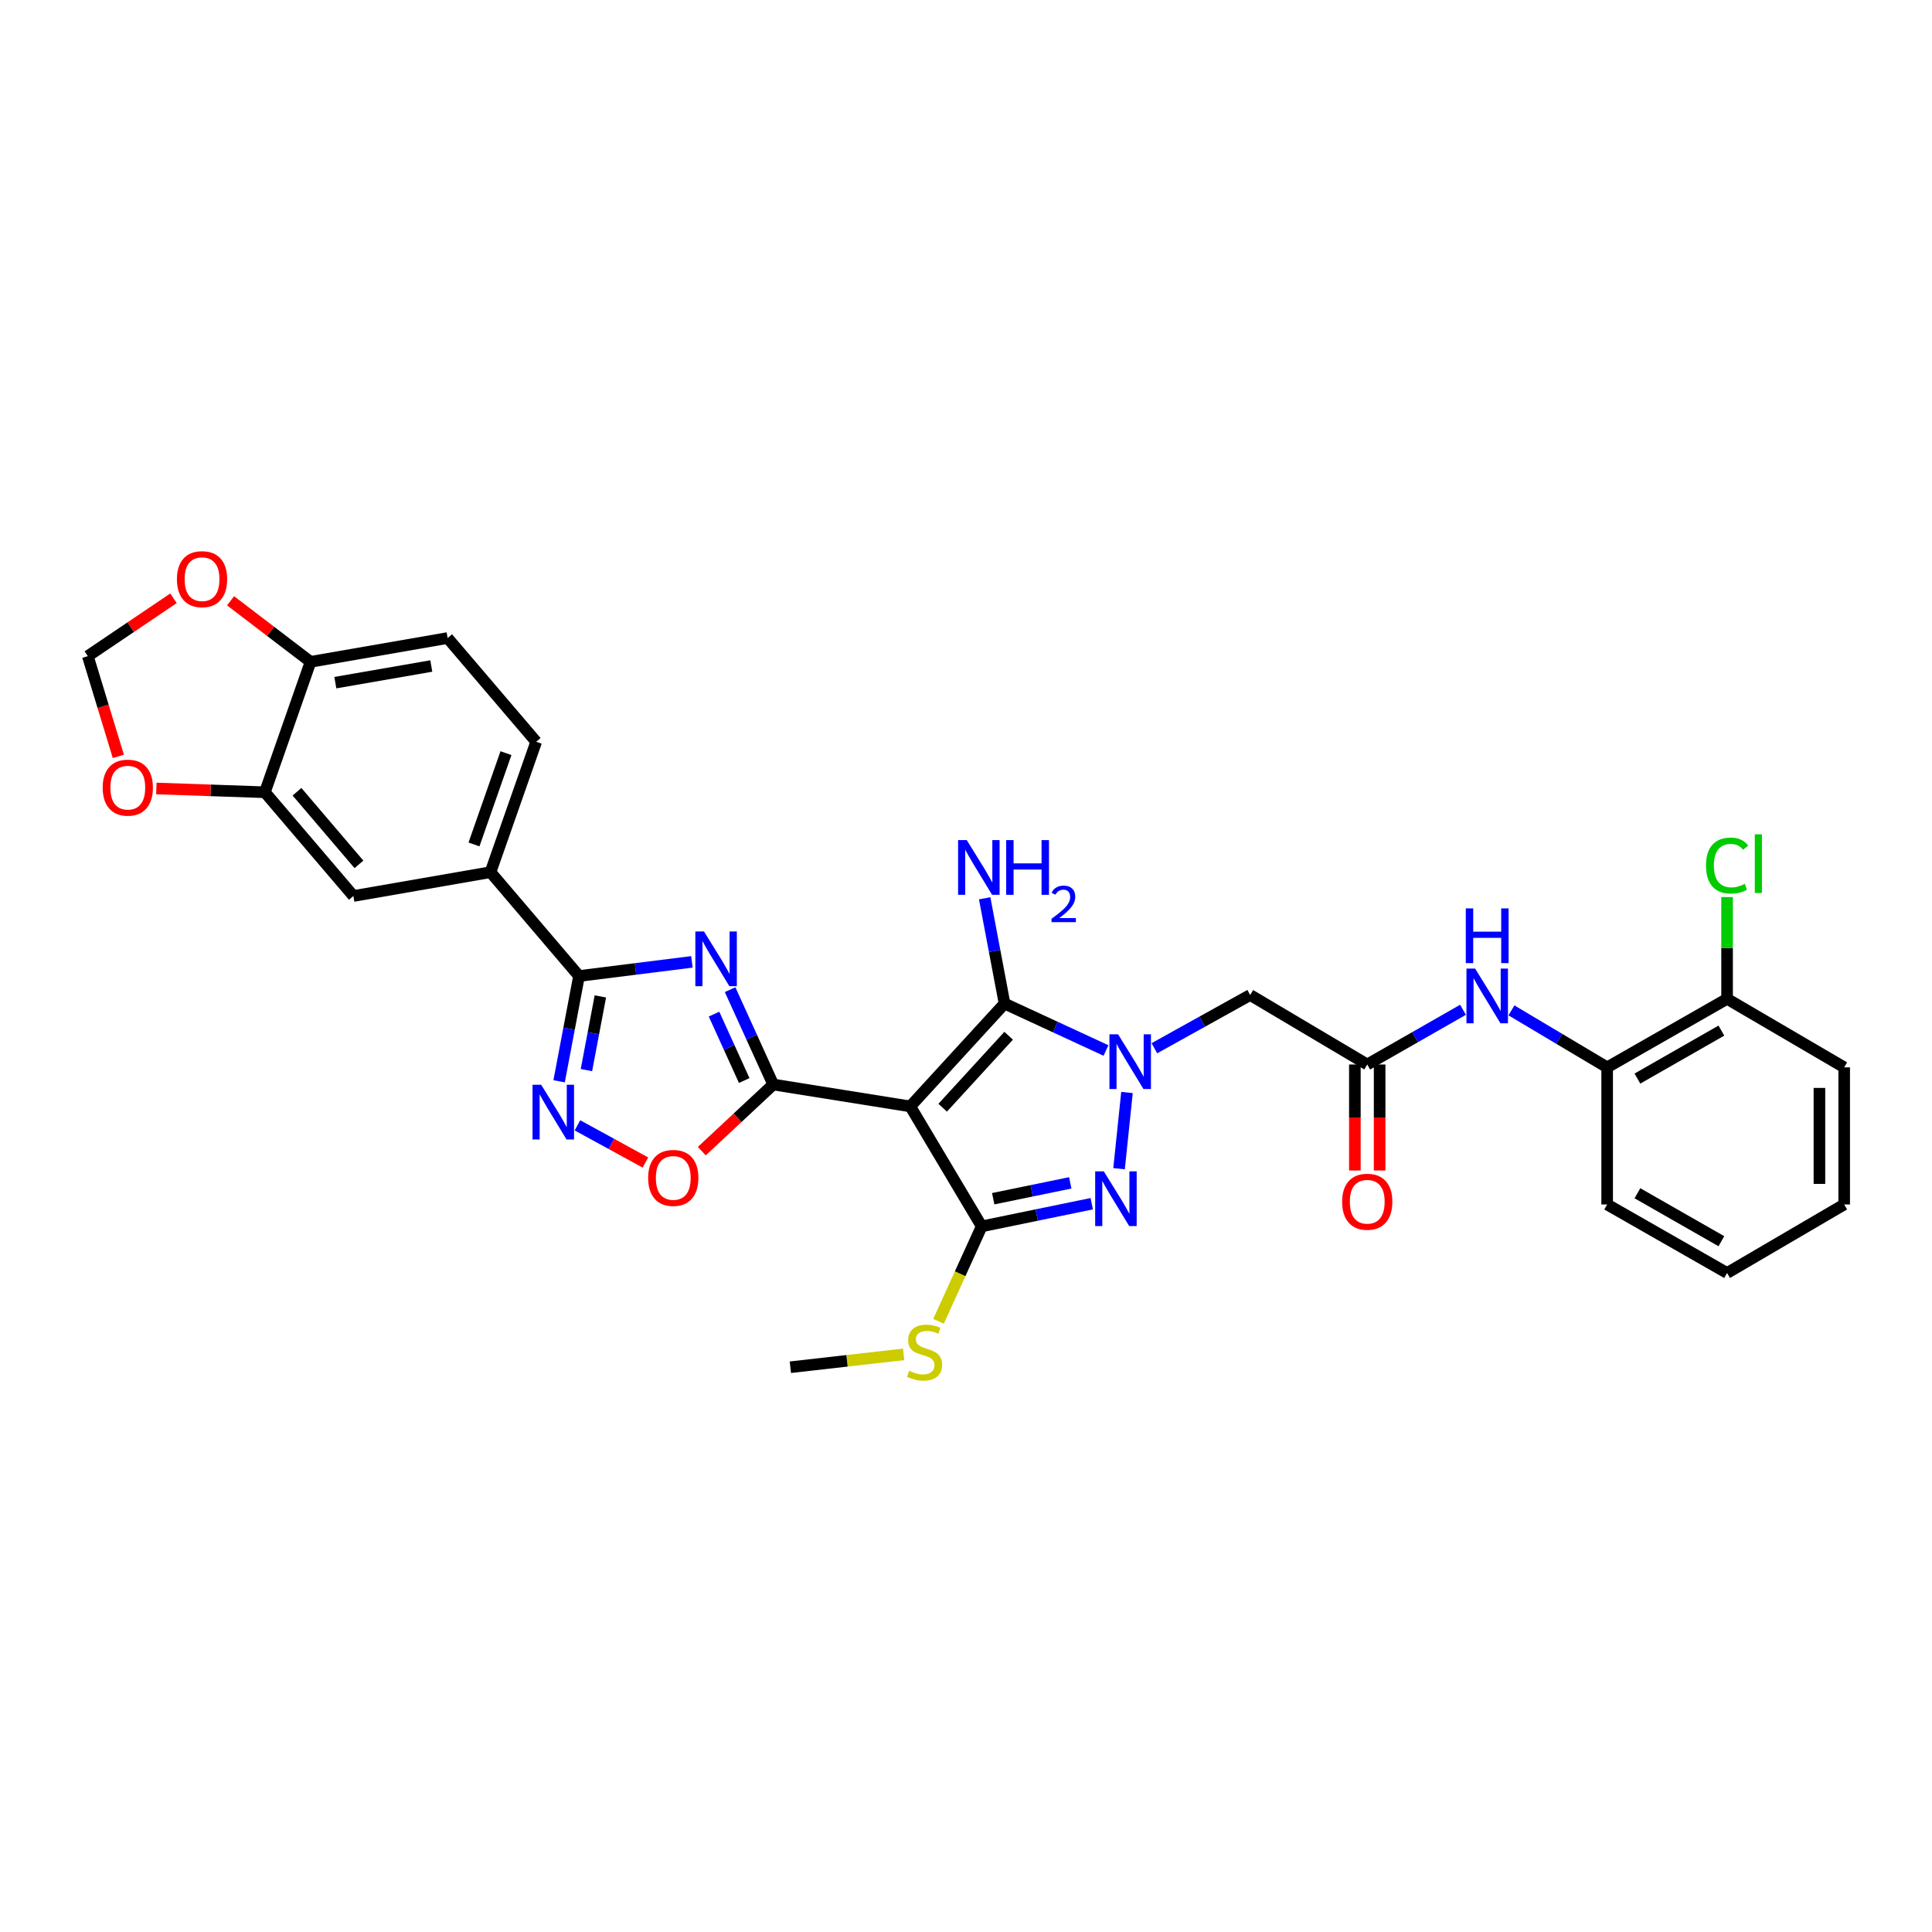 <?xml version='1.0' encoding='iso-8859-1'?>
<svg version='1.1' baseProfile='full'
              xmlns='http://www.w3.org/2000/svg'
                      xmlns:rdkit='http://www.rdkit.org/xml'
                      xmlns:xlink='http://www.w3.org/1999/xlink'
                  xml:space='preserve'
width='1000px' height='1000px' viewBox='0 0 1000 1000'>
<!-- END OF HEADER -->
<rect style='opacity:1.0;fill:#FFFFFF;stroke:none' width='1000' height='1000' x='0' y='0'> </rect>
<path class='bond-1' d='M 471.162,572.674 L 400.215,561.341' style='fill:none;fill-rule:evenodd;stroke:#000000;stroke-width:6px;stroke-linecap:butt;stroke-linejoin:miter;stroke-opacity:1' />
<path class='bond-3' d='M 471.162,572.674 L 519.954,519.454' style='fill:none;fill-rule:evenodd;stroke:#000000;stroke-width:6px;stroke-linecap:butt;stroke-linejoin:miter;stroke-opacity:1' />
<path class='bond-3' d='M 487.926,573.351 L 522.08,536.096' style='fill:none;fill-rule:evenodd;stroke:#000000;stroke-width:6px;stroke-linecap:butt;stroke-linejoin:miter;stroke-opacity:1' />
<path class='bond-4' d='M 471.162,572.674 L 508.123,634.765' style='fill:none;fill-rule:evenodd;stroke:#000000;stroke-width:6px;stroke-linecap:butt;stroke-linejoin:miter;stroke-opacity:1' />
<path class='bond-0' d='M 572.454,543.73 L 546.204,531.592' style='fill:none;fill-rule:evenodd;stroke:#0000FF;stroke-width:6px;stroke-linecap:butt;stroke-linejoin:miter;stroke-opacity:1' />
<path class='bond-0' d='M 546.204,531.592 L 519.954,519.454' style='fill:none;fill-rule:evenodd;stroke:#000000;stroke-width:6px;stroke-linecap:butt;stroke-linejoin:miter;stroke-opacity:1' />
<path class='bond-9' d='M 597.501,542.57 L 622.295,528.795' style='fill:none;fill-rule:evenodd;stroke:#0000FF;stroke-width:6px;stroke-linecap:butt;stroke-linejoin:miter;stroke-opacity:1' />
<path class='bond-9' d='M 622.295,528.795 L 647.09,515.019' style='fill:none;fill-rule:evenodd;stroke:#000000;stroke-width:6px;stroke-linecap:butt;stroke-linejoin:miter;stroke-opacity:1' />
<path class='bond-32' d='M 583.326,565.467 L 579.22,604.921' style='fill:none;fill-rule:evenodd;stroke:#0000FF;stroke-width:6px;stroke-linecap:butt;stroke-linejoin:miter;stroke-opacity:1' />
<path class='bond-2' d='M 400.215,561.341 L 389.057,536.792' style='fill:none;fill-rule:evenodd;stroke:#000000;stroke-width:6px;stroke-linecap:butt;stroke-linejoin:miter;stroke-opacity:1' />
<path class='bond-2' d='M 389.057,536.792 L 377.899,512.243' style='fill:none;fill-rule:evenodd;stroke:#0000FF;stroke-width:6px;stroke-linecap:butt;stroke-linejoin:miter;stroke-opacity:1' />
<path class='bond-2' d='M 385.202,559.279 L 377.391,542.094' style='fill:none;fill-rule:evenodd;stroke:#000000;stroke-width:6px;stroke-linecap:butt;stroke-linejoin:miter;stroke-opacity:1' />
<path class='bond-2' d='M 377.391,542.094 L 369.581,524.91' style='fill:none;fill-rule:evenodd;stroke:#0000FF;stroke-width:6px;stroke-linecap:butt;stroke-linejoin:miter;stroke-opacity:1' />
<path class='bond-8' d='M 400.215,561.341 L 381.733,578.585' style='fill:none;fill-rule:evenodd;stroke:#000000;stroke-width:6px;stroke-linecap:butt;stroke-linejoin:miter;stroke-opacity:1' />
<path class='bond-8' d='M 381.733,578.585 L 363.251,595.828' style='fill:none;fill-rule:evenodd;stroke:#FF0000;stroke-width:6px;stroke-linecap:butt;stroke-linejoin:miter;stroke-opacity:1' />
<path class='bond-6' d='M 358.123,497.865 L 328.914,501.523' style='fill:none;fill-rule:evenodd;stroke:#0000FF;stroke-width:6px;stroke-linecap:butt;stroke-linejoin:miter;stroke-opacity:1' />
<path class='bond-6' d='M 328.914,501.523 L 299.704,505.181' style='fill:none;fill-rule:evenodd;stroke:#000000;stroke-width:6px;stroke-linecap:butt;stroke-linejoin:miter;stroke-opacity:1' />
<path class='bond-21' d='M 519.954,519.454 L 514.808,492.203' style='fill:none;fill-rule:evenodd;stroke:#000000;stroke-width:6px;stroke-linecap:butt;stroke-linejoin:miter;stroke-opacity:1' />
<path class='bond-21' d='M 514.808,492.203 L 509.662,464.951' style='fill:none;fill-rule:evenodd;stroke:#0000FF;stroke-width:6px;stroke-linecap:butt;stroke-linejoin:miter;stroke-opacity:1' />
<path class='bond-5' d='M 508.123,634.765 L 536.606,628.902' style='fill:none;fill-rule:evenodd;stroke:#000000;stroke-width:6px;stroke-linecap:butt;stroke-linejoin:miter;stroke-opacity:1' />
<path class='bond-5' d='M 536.606,628.902 L 565.089,623.039' style='fill:none;fill-rule:evenodd;stroke:#0000FF;stroke-width:6px;stroke-linecap:butt;stroke-linejoin:miter;stroke-opacity:1' />
<path class='bond-5' d='M 514.084,620.455 L 534.022,616.351' style='fill:none;fill-rule:evenodd;stroke:#000000;stroke-width:6px;stroke-linecap:butt;stroke-linejoin:miter;stroke-opacity:1' />
<path class='bond-5' d='M 534.022,616.351 L 553.961,612.247' style='fill:none;fill-rule:evenodd;stroke:#0000FF;stroke-width:6px;stroke-linecap:butt;stroke-linejoin:miter;stroke-opacity:1' />
<path class='bond-20' d='M 508.123,634.765 L 496.953,659.327' style='fill:none;fill-rule:evenodd;stroke:#000000;stroke-width:6px;stroke-linecap:butt;stroke-linejoin:miter;stroke-opacity:1' />
<path class='bond-20' d='M 496.953,659.327 L 485.784,683.89' style='fill:none;fill-rule:evenodd;stroke:#CCCC00;stroke-width:6px;stroke-linecap:butt;stroke-linejoin:miter;stroke-opacity:1' />
<path class='bond-11' d='M 299.704,505.181 L 253.88,451.441' style='fill:none;fill-rule:evenodd;stroke:#000000;stroke-width:6px;stroke-linecap:butt;stroke-linejoin:miter;stroke-opacity:1' />
<path class='bond-33' d='M 299.704,505.181 L 294.55,532.429' style='fill:none;fill-rule:evenodd;stroke:#000000;stroke-width:6px;stroke-linecap:butt;stroke-linejoin:miter;stroke-opacity:1' />
<path class='bond-33' d='M 294.55,532.429 L 289.395,559.676' style='fill:none;fill-rule:evenodd;stroke:#0000FF;stroke-width:6px;stroke-linecap:butt;stroke-linejoin:miter;stroke-opacity:1' />
<path class='bond-33' d='M 310.748,515.737 L 307.14,534.81' style='fill:none;fill-rule:evenodd;stroke:#000000;stroke-width:6px;stroke-linecap:butt;stroke-linejoin:miter;stroke-opacity:1' />
<path class='bond-33' d='M 307.14,534.81 L 303.532,553.884' style='fill:none;fill-rule:evenodd;stroke:#0000FF;stroke-width:6px;stroke-linecap:butt;stroke-linejoin:miter;stroke-opacity:1' />
<path class='bond-7' d='M 298.887,582.473 L 316.478,592.097' style='fill:none;fill-rule:evenodd;stroke:#0000FF;stroke-width:6px;stroke-linecap:butt;stroke-linejoin:miter;stroke-opacity:1' />
<path class='bond-7' d='M 316.478,592.097 L 334.069,601.721' style='fill:none;fill-rule:evenodd;stroke:#FF0000;stroke-width:6px;stroke-linecap:butt;stroke-linejoin:miter;stroke-opacity:1' />
<path class='bond-10' d='M 647.09,515.019 L 707.685,550.983' style='fill:none;fill-rule:evenodd;stroke:#000000;stroke-width:6px;stroke-linecap:butt;stroke-linejoin:miter;stroke-opacity:1' />
<path class='bond-12' d='M 707.685,550.983 L 732.467,536.823' style='fill:none;fill-rule:evenodd;stroke:#000000;stroke-width:6px;stroke-linecap:butt;stroke-linejoin:miter;stroke-opacity:1' />
<path class='bond-12' d='M 732.467,536.823 L 757.248,522.662' style='fill:none;fill-rule:evenodd;stroke:#0000FF;stroke-width:6px;stroke-linecap:butt;stroke-linejoin:miter;stroke-opacity:1' />
<path class='bond-22' d='M 701.278,550.983 L 701.278,578.413' style='fill:none;fill-rule:evenodd;stroke:#000000;stroke-width:6px;stroke-linecap:butt;stroke-linejoin:miter;stroke-opacity:1' />
<path class='bond-22' d='M 701.278,578.413 L 701.278,605.843' style='fill:none;fill-rule:evenodd;stroke:#FF0000;stroke-width:6px;stroke-linecap:butt;stroke-linejoin:miter;stroke-opacity:1' />
<path class='bond-22' d='M 714.092,550.983 L 714.092,578.413' style='fill:none;fill-rule:evenodd;stroke:#000000;stroke-width:6px;stroke-linecap:butt;stroke-linejoin:miter;stroke-opacity:1' />
<path class='bond-22' d='M 714.092,578.413 L 714.092,605.843' style='fill:none;fill-rule:evenodd;stroke:#FF0000;stroke-width:6px;stroke-linecap:butt;stroke-linejoin:miter;stroke-opacity:1' />
<path class='bond-14' d='M 253.88,451.441 L 182.912,463.77' style='fill:none;fill-rule:evenodd;stroke:#000000;stroke-width:6px;stroke-linecap:butt;stroke-linejoin:miter;stroke-opacity:1' />
<path class='bond-24' d='M 253.88,451.441 L 277.529,383.94' style='fill:none;fill-rule:evenodd;stroke:#000000;stroke-width:6px;stroke-linecap:butt;stroke-linejoin:miter;stroke-opacity:1' />
<path class='bond-24' d='M 245.334,437.079 L 261.888,389.828' style='fill:none;fill-rule:evenodd;stroke:#000000;stroke-width:6px;stroke-linecap:butt;stroke-linejoin:miter;stroke-opacity:1' />
<path class='bond-15' d='M 782.322,522.972 L 807.091,537.718' style='fill:none;fill-rule:evenodd;stroke:#0000FF;stroke-width:6px;stroke-linecap:butt;stroke-linejoin:miter;stroke-opacity:1' />
<path class='bond-15' d='M 807.091,537.718 L 831.859,552.464' style='fill:none;fill-rule:evenodd;stroke:#000000;stroke-width:6px;stroke-linecap:butt;stroke-linejoin:miter;stroke-opacity:1' />
<path class='bond-13' d='M 137.103,410.066 L 182.912,463.77' style='fill:none;fill-rule:evenodd;stroke:#000000;stroke-width:6px;stroke-linecap:butt;stroke-linejoin:miter;stroke-opacity:1' />
<path class='bond-13' d='M 153.723,409.806 L 185.79,447.399' style='fill:none;fill-rule:evenodd;stroke:#000000;stroke-width:6px;stroke-linecap:butt;stroke-linejoin:miter;stroke-opacity:1' />
<path class='bond-17' d='M 137.103,410.066 L 109.013,409.091' style='fill:none;fill-rule:evenodd;stroke:#000000;stroke-width:6px;stroke-linecap:butt;stroke-linejoin:miter;stroke-opacity:1' />
<path class='bond-17' d='M 109.013,409.091 L 80.924,408.116' style='fill:none;fill-rule:evenodd;stroke:#FF0000;stroke-width:6px;stroke-linecap:butt;stroke-linejoin:miter;stroke-opacity:1' />
<path class='bond-34' d='M 137.103,410.066 L 160.737,342.565' style='fill:none;fill-rule:evenodd;stroke:#000000;stroke-width:6px;stroke-linecap:butt;stroke-linejoin:miter;stroke-opacity:1' />
<path class='bond-23' d='M 831.859,552.464 L 893.936,516.998' style='fill:none;fill-rule:evenodd;stroke:#000000;stroke-width:6px;stroke-linecap:butt;stroke-linejoin:miter;stroke-opacity:1' />
<path class='bond-23' d='M 847.527,558.27 L 890.981,533.444' style='fill:none;fill-rule:evenodd;stroke:#000000;stroke-width:6px;stroke-linecap:butt;stroke-linejoin:miter;stroke-opacity:1' />
<path class='bond-27' d='M 831.859,552.464 L 831.859,623.432' style='fill:none;fill-rule:evenodd;stroke:#000000;stroke-width:6px;stroke-linecap:butt;stroke-linejoin:miter;stroke-opacity:1' />
<path class='bond-16' d='M 160.737,342.565 L 231.691,330.249' style='fill:none;fill-rule:evenodd;stroke:#000000;stroke-width:6px;stroke-linecap:butt;stroke-linejoin:miter;stroke-opacity:1' />
<path class='bond-16' d='M 173.572,353.343 L 223.239,344.722' style='fill:none;fill-rule:evenodd;stroke:#000000;stroke-width:6px;stroke-linecap:butt;stroke-linejoin:miter;stroke-opacity:1' />
<path class='bond-18' d='M 160.737,342.565 L 140.04,326.766' style='fill:none;fill-rule:evenodd;stroke:#000000;stroke-width:6px;stroke-linecap:butt;stroke-linejoin:miter;stroke-opacity:1' />
<path class='bond-18' d='M 140.04,326.766 L 119.343,310.967' style='fill:none;fill-rule:evenodd;stroke:#FF0000;stroke-width:6px;stroke-linecap:butt;stroke-linejoin:miter;stroke-opacity:1' />
<path class='bond-19' d='M 61.25,391.506 L 53.352,365.558' style='fill:none;fill-rule:evenodd;stroke:#FF0000;stroke-width:6px;stroke-linecap:butt;stroke-linejoin:miter;stroke-opacity:1' />
<path class='bond-19' d='M 53.352,365.558 L 45.455,339.611' style='fill:none;fill-rule:evenodd;stroke:#000000;stroke-width:6px;stroke-linecap:butt;stroke-linejoin:miter;stroke-opacity:1' />
<path class='bond-35' d='M 89.793,309.676 L 67.624,324.643' style='fill:none;fill-rule:evenodd;stroke:#FF0000;stroke-width:6px;stroke-linecap:butt;stroke-linejoin:miter;stroke-opacity:1' />
<path class='bond-35' d='M 67.624,324.643 L 45.455,339.611' style='fill:none;fill-rule:evenodd;stroke:#000000;stroke-width:6px;stroke-linecap:butt;stroke-linejoin:miter;stroke-opacity:1' />
<path class='bond-29' d='M 467.723,701.024 L 438.408,704.35' style='fill:none;fill-rule:evenodd;stroke:#CCCC00;stroke-width:6px;stroke-linecap:butt;stroke-linejoin:miter;stroke-opacity:1' />
<path class='bond-29' d='M 438.408,704.35 L 409.092,707.676' style='fill:none;fill-rule:evenodd;stroke:#000000;stroke-width:6px;stroke-linecap:butt;stroke-linejoin:miter;stroke-opacity:1' />
<path class='bond-26' d='M 893.936,516.998 L 893.936,490.657' style='fill:none;fill-rule:evenodd;stroke:#000000;stroke-width:6px;stroke-linecap:butt;stroke-linejoin:miter;stroke-opacity:1' />
<path class='bond-26' d='M 893.936,490.657 L 893.936,464.316' style='fill:none;fill-rule:evenodd;stroke:#00CC00;stroke-width:6px;stroke-linecap:butt;stroke-linejoin:miter;stroke-opacity:1' />
<path class='bond-28' d='M 893.936,516.998 L 954.545,552.464' style='fill:none;fill-rule:evenodd;stroke:#000000;stroke-width:6px;stroke-linecap:butt;stroke-linejoin:miter;stroke-opacity:1' />
<path class='bond-25' d='M 277.529,383.94 L 231.691,330.249' style='fill:none;fill-rule:evenodd;stroke:#000000;stroke-width:6px;stroke-linecap:butt;stroke-linejoin:miter;stroke-opacity:1' />
<path class='bond-30' d='M 831.859,623.432 L 893.936,658.898' style='fill:none;fill-rule:evenodd;stroke:#000000;stroke-width:6px;stroke-linecap:butt;stroke-linejoin:miter;stroke-opacity:1' />
<path class='bond-30' d='M 847.527,617.626 L 890.981,642.452' style='fill:none;fill-rule:evenodd;stroke:#000000;stroke-width:6px;stroke-linecap:butt;stroke-linejoin:miter;stroke-opacity:1' />
<path class='bond-36' d='M 954.545,552.464 L 954.545,623.432' style='fill:none;fill-rule:evenodd;stroke:#000000;stroke-width:6px;stroke-linecap:butt;stroke-linejoin:miter;stroke-opacity:1' />
<path class='bond-36' d='M 941.732,563.109 L 941.732,612.787' style='fill:none;fill-rule:evenodd;stroke:#000000;stroke-width:6px;stroke-linecap:butt;stroke-linejoin:miter;stroke-opacity:1' />
<path class='bond-31' d='M 893.936,658.898 L 954.545,623.432' style='fill:none;fill-rule:evenodd;stroke:#000000;stroke-width:6px;stroke-linecap:butt;stroke-linejoin:miter;stroke-opacity:1' />
<path  class='atom-1' d='M 578.725 535.364
L 588.005 550.364
Q 588.925 551.844, 590.405 554.524
Q 591.885 557.204, 591.965 557.364
L 591.965 535.364
L 595.725 535.364
L 595.725 563.684
L 591.845 563.684
L 581.885 547.284
Q 580.725 545.364, 579.485 543.164
Q 578.285 540.964, 577.925 540.284
L 577.925 563.684
L 574.245 563.684
L 574.245 535.364
L 578.725 535.364
' fill='#0000FF'/>
<path  class='atom-3' d='M 364.391 482.136
L 373.671 497.136
Q 374.591 498.616, 376.071 501.296
Q 377.551 503.976, 377.631 504.136
L 377.631 482.136
L 381.391 482.136
L 381.391 510.456
L 377.511 510.456
L 367.551 494.056
Q 366.391 492.136, 365.151 489.936
Q 363.951 487.736, 363.591 487.056
L 363.591 510.456
L 359.911 510.456
L 359.911 482.136
L 364.391 482.136
' fill='#0000FF'/>
<path  class='atom-6' d='M 571.343 606.303
L 580.623 621.303
Q 581.543 622.783, 583.023 625.463
Q 584.503 628.143, 584.583 628.303
L 584.583 606.303
L 588.343 606.303
L 588.343 634.623
L 584.463 634.623
L 574.503 618.223
Q 573.343 616.303, 572.103 614.103
Q 570.903 611.903, 570.543 611.223
L 570.543 634.623
L 566.863 634.623
L 566.863 606.303
L 571.343 606.303
' fill='#0000FF'/>
<path  class='atom-8' d='M 280.118 561.469
L 289.398 576.469
Q 290.318 577.949, 291.798 580.629
Q 293.278 583.309, 293.358 583.469
L 293.358 561.469
L 297.118 561.469
L 297.118 589.789
L 293.238 589.789
L 283.278 573.389
Q 282.118 571.469, 280.878 569.269
Q 279.678 567.069, 279.318 566.389
L 279.318 589.789
L 275.638 589.789
L 275.638 561.469
L 280.118 561.469
' fill='#0000FF'/>
<path  class='atom-9' d='M 335.482 609.687
Q 335.482 602.887, 338.842 599.087
Q 342.202 595.287, 348.482 595.287
Q 354.762 595.287, 358.122 599.087
Q 361.482 602.887, 361.482 609.687
Q 361.482 616.567, 358.082 620.487
Q 354.682 624.367, 348.482 624.367
Q 342.242 624.367, 338.842 620.487
Q 335.482 616.607, 335.482 609.687
M 348.482 621.167
Q 352.802 621.167, 355.122 618.287
Q 357.482 615.367, 357.482 609.687
Q 357.482 604.127, 355.122 601.327
Q 352.802 598.487, 348.482 598.487
Q 344.162 598.487, 341.802 601.287
Q 339.482 604.087, 339.482 609.687
Q 339.482 615.407, 341.802 618.287
Q 344.162 621.167, 348.482 621.167
' fill='#FF0000'/>
<path  class='atom-13' d='M 763.516 501.343
L 772.796 516.343
Q 773.716 517.823, 775.196 520.503
Q 776.676 523.183, 776.756 523.343
L 776.756 501.343
L 780.516 501.343
L 780.516 529.663
L 776.636 529.663
L 766.676 513.263
Q 765.516 511.343, 764.276 509.143
Q 763.076 506.943, 762.716 506.263
L 762.716 529.663
L 759.036 529.663
L 759.036 501.343
L 763.516 501.343
' fill='#0000FF'/>
<path  class='atom-13' d='M 758.696 470.191
L 762.536 470.191
L 762.536 482.231
L 777.016 482.231
L 777.016 470.191
L 780.856 470.191
L 780.856 498.511
L 777.016 498.511
L 777.016 485.431
L 762.536 485.431
L 762.536 498.511
L 758.696 498.511
L 758.696 470.191
' fill='#0000FF'/>
<path  class='atom-18' d='M 53.149 407.683
Q 53.149 400.883, 56.509 397.083
Q 59.869 393.283, 66.149 393.283
Q 72.429 393.283, 75.789 397.083
Q 79.149 400.883, 79.149 407.683
Q 79.149 414.563, 75.749 418.483
Q 72.349 422.363, 66.149 422.363
Q 59.909 422.363, 56.509 418.483
Q 53.149 414.603, 53.149 407.683
M 66.149 419.163
Q 70.469 419.163, 72.789 416.283
Q 75.149 413.363, 75.149 407.683
Q 75.149 402.123, 72.789 399.323
Q 70.469 396.483, 66.149 396.483
Q 61.829 396.483, 59.469 399.283
Q 57.149 402.083, 57.149 407.683
Q 57.149 413.403, 59.469 416.283
Q 61.829 419.163, 66.149 419.163
' fill='#FF0000'/>
<path  class='atom-19' d='M 91.577 299.775
Q 91.577 292.975, 94.937 289.175
Q 98.297 285.375, 104.577 285.375
Q 110.857 285.375, 114.217 289.175
Q 117.577 292.975, 117.577 299.775
Q 117.577 306.655, 114.177 310.575
Q 110.777 314.455, 104.577 314.455
Q 98.337 314.455, 94.937 310.575
Q 91.577 306.695, 91.577 299.775
M 104.577 311.255
Q 108.897 311.255, 111.217 308.375
Q 113.577 305.455, 113.577 299.775
Q 113.577 294.215, 111.217 291.415
Q 108.897 288.575, 104.577 288.575
Q 100.257 288.575, 97.897 291.375
Q 95.577 294.175, 95.577 299.775
Q 95.577 305.495, 97.897 308.375
Q 100.257 311.255, 104.577 311.255
' fill='#FF0000'/>
<path  class='atom-21' d='M 470.551 709.516
Q 470.871 709.636, 472.191 710.196
Q 473.511 710.756, 474.951 711.116
Q 476.431 711.436, 477.871 711.436
Q 480.551 711.436, 482.111 710.156
Q 483.671 708.836, 483.671 706.556
Q 483.671 704.996, 482.871 704.036
Q 482.111 703.076, 480.911 702.556
Q 479.711 702.036, 477.711 701.436
Q 475.191 700.676, 473.671 699.956
Q 472.191 699.236, 471.111 697.716
Q 470.071 696.196, 470.071 693.636
Q 470.071 690.076, 472.471 687.876
Q 474.911 685.676, 479.711 685.676
Q 482.991 685.676, 486.711 687.236
L 485.791 690.316
Q 482.391 688.916, 479.831 688.916
Q 477.071 688.916, 475.551 690.076
Q 474.031 691.196, 474.071 693.156
Q 474.071 694.676, 474.831 695.596
Q 475.631 696.516, 476.751 697.036
Q 477.911 697.556, 479.831 698.156
Q 482.391 698.956, 483.911 699.756
Q 485.431 700.556, 486.511 702.196
Q 487.631 703.796, 487.631 706.556
Q 487.631 710.476, 484.991 712.596
Q 482.391 714.676, 478.031 714.676
Q 475.511 714.676, 473.591 714.116
Q 471.711 713.596, 469.471 712.676
L 470.551 709.516
' fill='#CCCC00'/>
<path  class='atom-22' d='M 500.389 434.839
L 509.669 449.839
Q 510.589 451.319, 512.069 453.999
Q 513.549 456.679, 513.629 456.839
L 513.629 434.839
L 517.389 434.839
L 517.389 463.159
L 513.509 463.159
L 503.549 446.759
Q 502.389 444.839, 501.149 442.639
Q 499.949 440.439, 499.589 439.759
L 499.589 463.159
L 495.909 463.159
L 495.909 434.839
L 500.389 434.839
' fill='#0000FF'/>
<path  class='atom-22' d='M 520.789 434.839
L 524.629 434.839
L 524.629 446.879
L 539.109 446.879
L 539.109 434.839
L 542.949 434.839
L 542.949 463.159
L 539.109 463.159
L 539.109 450.079
L 524.629 450.079
L 524.629 463.159
L 520.789 463.159
L 520.789 434.839
' fill='#0000FF'/>
<path  class='atom-22' d='M 544.322 462.165
Q 545.008 460.396, 546.645 459.42
Q 548.282 458.416, 550.552 458.416
Q 553.377 458.416, 554.961 459.948
Q 556.545 461.479, 556.545 464.198
Q 556.545 466.97, 554.486 469.557
Q 552.453 472.144, 548.229 475.207
L 556.862 475.207
L 556.862 477.319
L 544.269 477.319
L 544.269 475.55
Q 547.754 473.068, 549.813 471.22
Q 551.899 469.372, 552.902 467.709
Q 553.905 466.046, 553.905 464.33
Q 553.905 462.535, 553.007 461.532
Q 552.11 460.528, 550.552 460.528
Q 549.047 460.528, 548.044 461.136
Q 547.041 461.743, 546.328 463.089
L 544.322 462.165
' fill='#0000FF'/>
<path  class='atom-23' d='M 694.685 622.017
Q 694.685 615.217, 698.045 611.417
Q 701.405 607.617, 707.685 607.617
Q 713.965 607.617, 717.325 611.417
Q 720.685 615.217, 720.685 622.017
Q 720.685 628.897, 717.285 632.817
Q 713.885 636.697, 707.685 636.697
Q 701.445 636.697, 698.045 632.817
Q 694.685 628.937, 694.685 622.017
M 707.685 633.497
Q 712.005 633.497, 714.325 630.617
Q 716.685 627.697, 716.685 622.017
Q 716.685 616.457, 714.325 613.657
Q 712.005 610.817, 707.685 610.817
Q 703.365 610.817, 701.005 613.617
Q 698.685 616.417, 698.685 622.017
Q 698.685 627.737, 701.005 630.617
Q 703.365 633.497, 707.685 633.497
' fill='#FF0000'/>
<path  class='atom-27' d='M 883.016 448.007
Q 883.016 440.967, 886.296 437.287
Q 889.616 433.567, 895.896 433.567
Q 901.736 433.567, 904.856 437.687
L 902.216 439.847
Q 899.936 436.847, 895.896 436.847
Q 891.616 436.847, 889.336 439.727
Q 887.096 442.567, 887.096 448.007
Q 887.096 453.607, 889.416 456.487
Q 891.776 459.367, 896.336 459.367
Q 899.456 459.367, 903.096 457.487
L 904.216 460.487
Q 902.736 461.447, 900.496 462.007
Q 898.256 462.567, 895.776 462.567
Q 889.616 462.567, 886.296 458.807
Q 883.016 455.047, 883.016 448.007
' fill='#00CC00'/>
<path  class='atom-27' d='M 908.296 431.847
L 911.976 431.847
L 911.976 462.207
L 908.296 462.207
L 908.296 431.847
' fill='#00CC00'/>
</svg>
